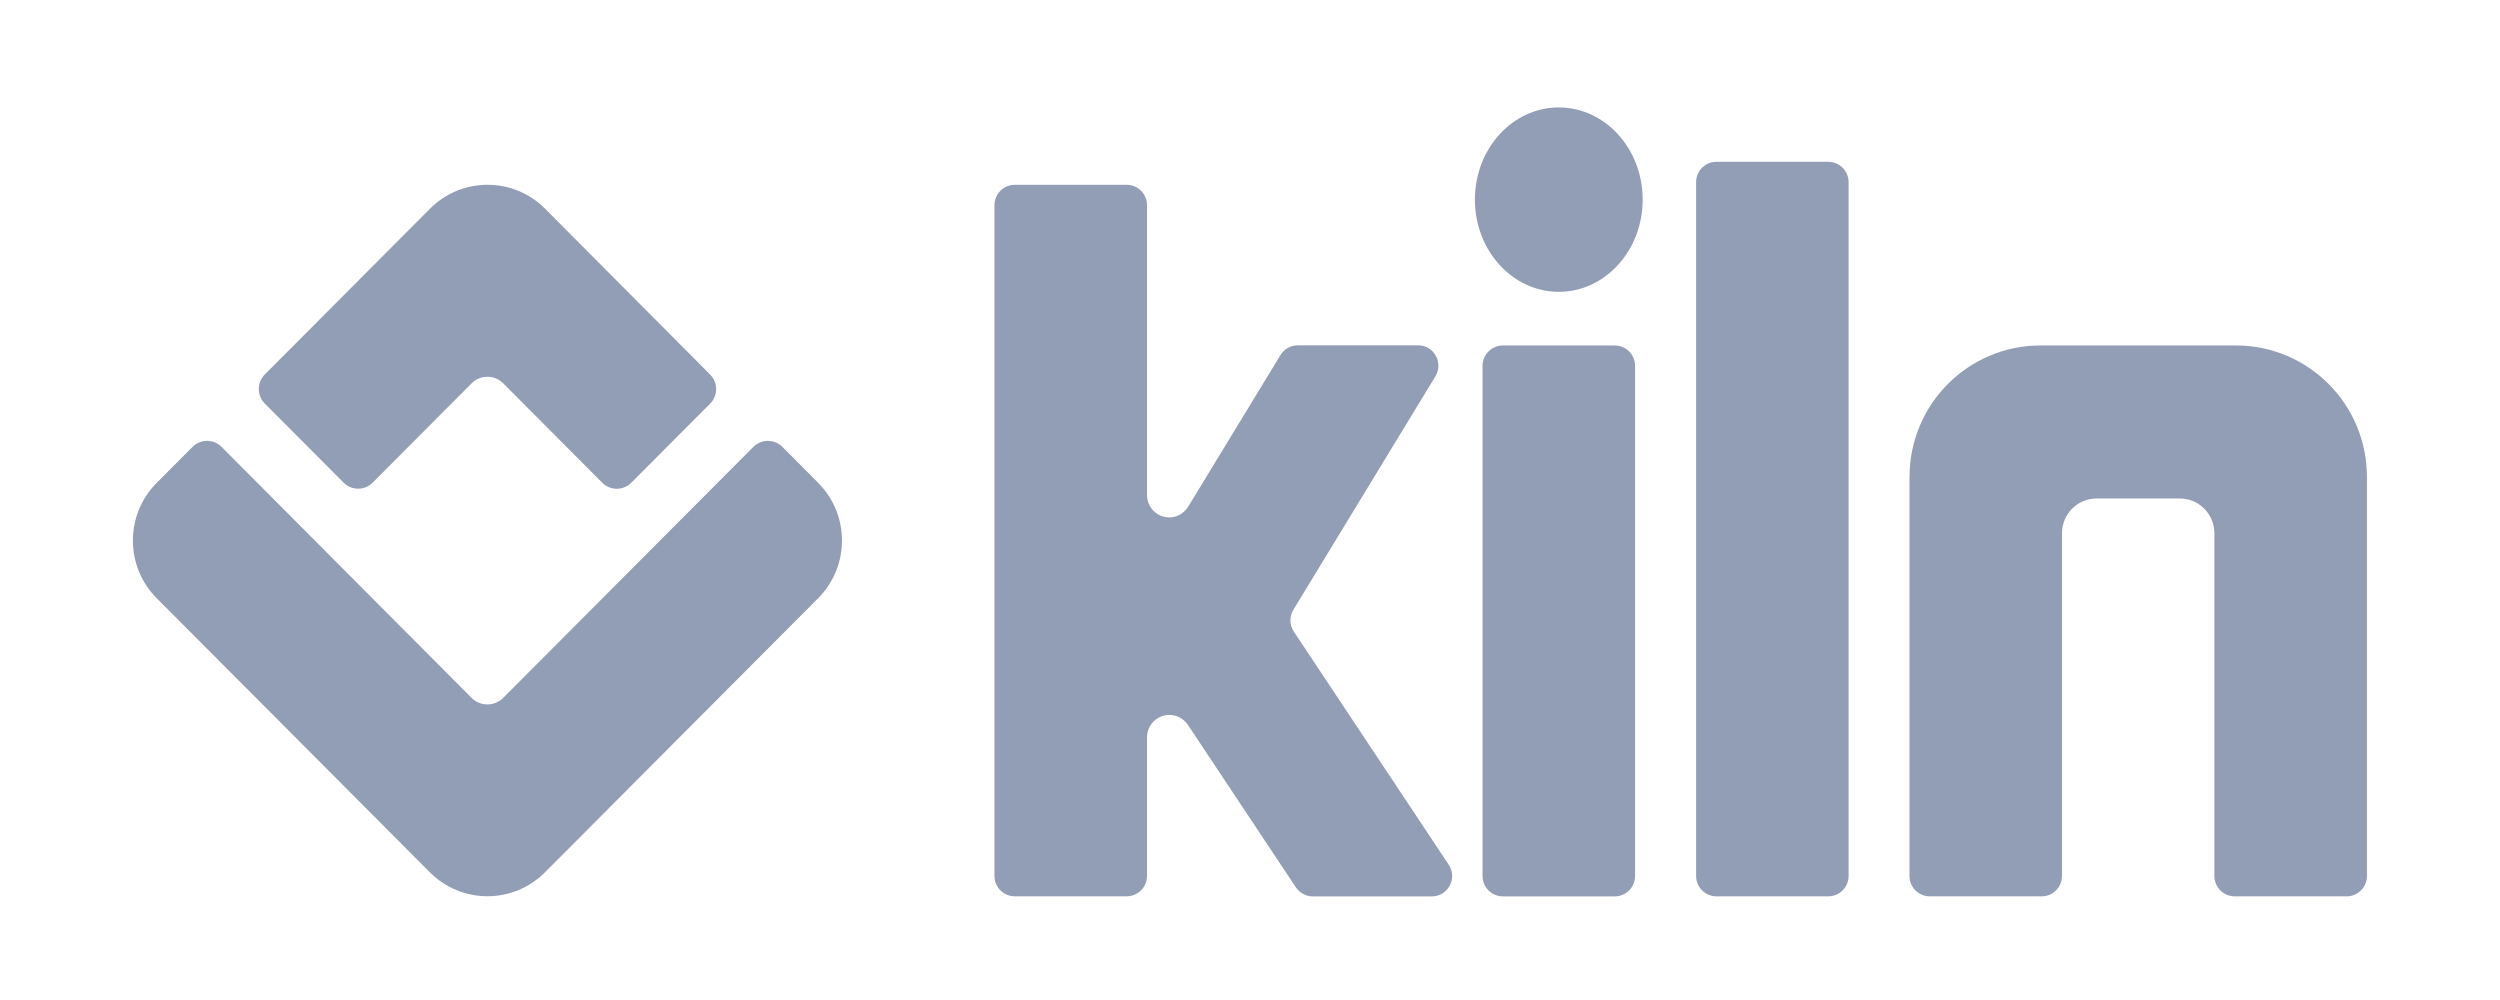 <svg fill="none" height="40" viewBox="0 0 100 40" width="100" xmlns="http://www.w3.org/2000/svg"><g fill="#929db6"><path d="m64.59 13.819c.45 0 .813.365.813.816v20.404c0 .451-.364.816-.813.816h-4.474c-.45 0-.814-.365-.814-.816v-20.404c0-.451.364-.816.814-.816z"/><path d="m76.379 19.074v15.964c0 .451.364.816.813.816h4.474c.45 0 .813-.365.813-.816v-13.708c0-.77.619-1.391 1.387-1.391h3.322c.767 0 1.387.621 1.387 1.391v13.708c0 .451.364.816.814.816h4.474c.45 0 .814-.365.814-.816v-15.964c0-2.903-2.345-5.255-5.238-5.255h-7.82c-2.893 0-5.238 2.353-5.238 5.255z"/><path d="m62.352 4.297c-1.852 0-3.356 1.651-3.356 3.688 0 2.037 1.504 3.688 3.356 3.688s3.355-1.651 3.355-3.688c0-2.037-1.504-3.688-3.355-3.688z"/><path d="m73.131 6.472h-4.474c-.45 0-.813.365-.813.816v27.749c0 .451.363.816.813.816h4.474c.45 0 .813-.365.813-.816v-27.749c0-.451-.364-.816-.813-.816z"/><path d="m57.944 34.581-6.19-9.315c-.176-.263-.182-.606-.018-.878l5.679-9.333c.333-.544-.059-1.243-.693-1.243h-4.81c-.283 0-.545.148-.693.39l-3.688 6.059c-.157.257-.434.436-.758.436-.493 0-.893-.402-.893-.896v-11.593c0-.451-.364-.816-.814-.816h-4.474c-.45 0-.814.365-.814.816v26.828c0 .451.364.816.814.816h4.474c.45 0 .814-.365.814-.816v-5.543c0-.495.401-.896.893-.896.308 0 .576.155.74.393l4.32 6.501c.151.226.404.365.678.365h4.76c.65 0 1.038-.727.678-1.268"/><path d="m18.858 15.339c.163-.167.388-.269.638-.269.249 0 .471.099.632.263l3.962 3.976c.321.322.841.322 1.162 0l3.152-3.163c.321-.322.321-.844 0-1.165l-6.603-6.634c-1.27-1.274-3.331-1.274-4.6 0l-6.609 6.631c-.32.322-.32.844 0 1.165l3.152 3.163c.321.322.841.322 1.162 0l3.956-3.97z"/><path d="m32.729 19.314-1.433-1.438c-.32-.322-.841-.322-1.162 0l-10.005 10.038c-.16.161-.385.263-.632.263-.246 0-.468-.099-.632-.26l-10.002-10.041c-.32-.322-.841-.322-1.162 0l-1.433 1.438c-1.269 1.274-1.269 3.342 0 4.615l10.929 10.965c1.27 1.274 3.331 1.274 4.6 0l10.929-10.965c1.27-1.274 1.27-3.342 0-4.615z"/></g></svg>